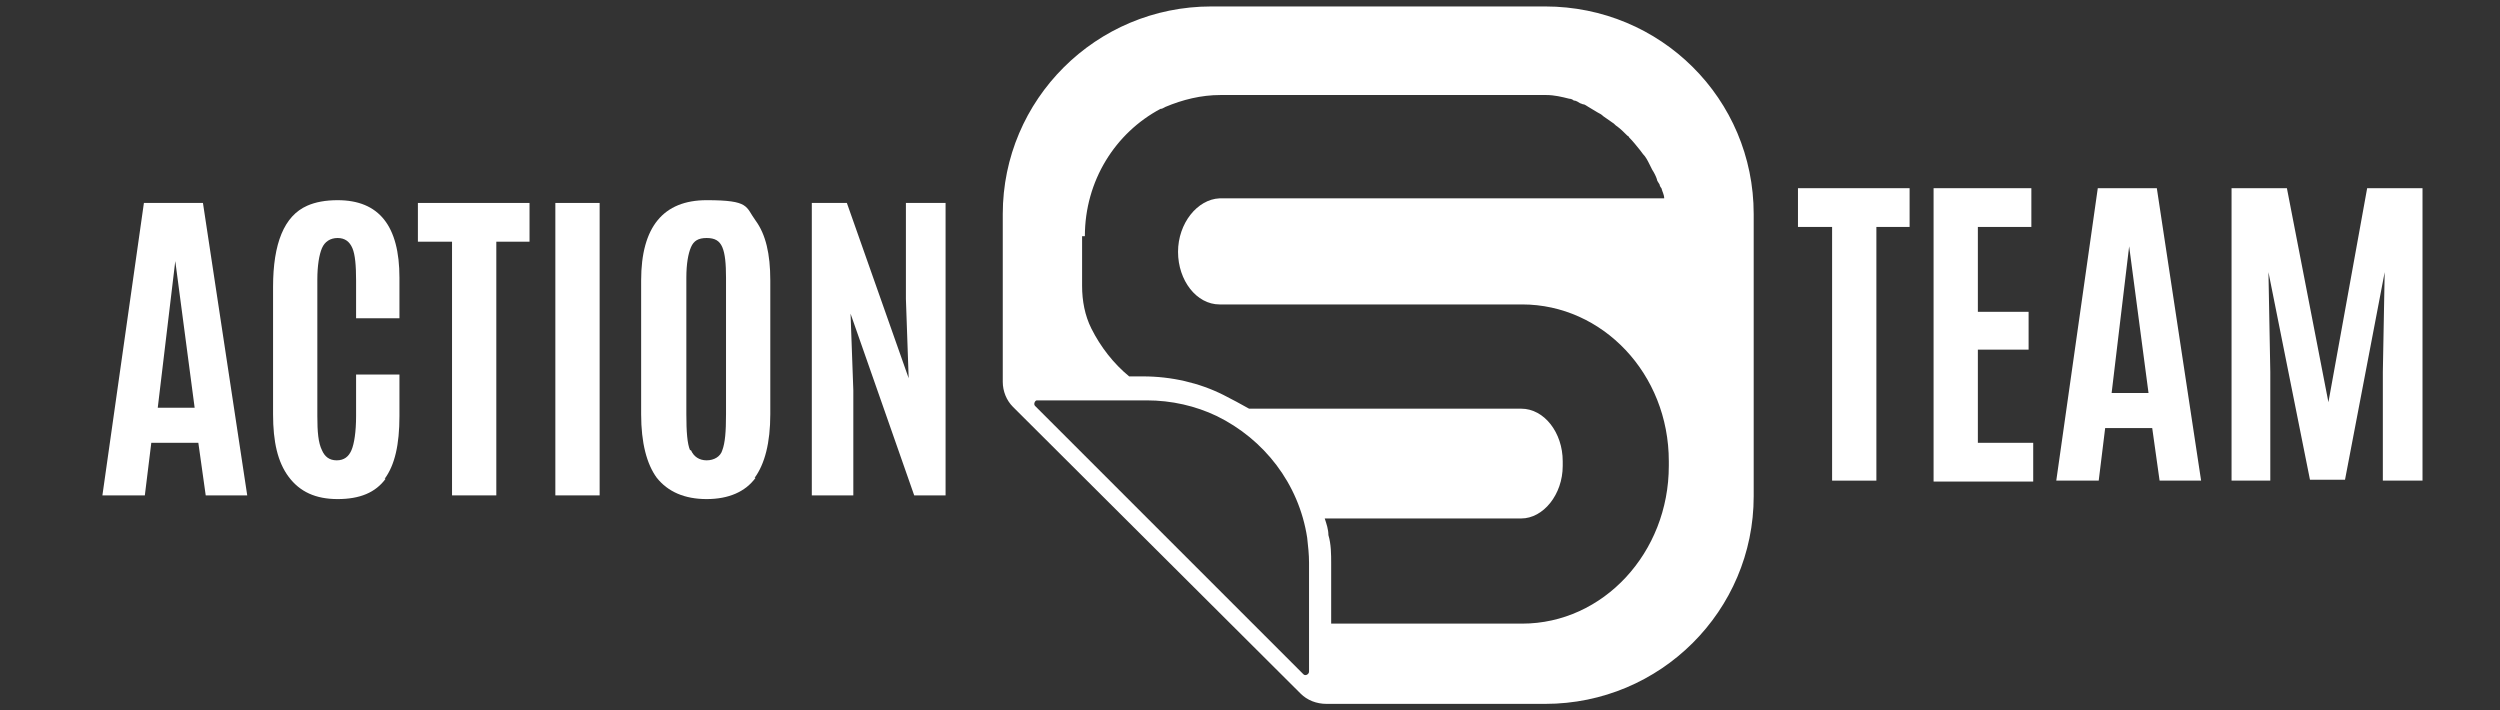 <?xml version="1.0" encoding="UTF-8"?>
<svg width="271" height="77" viewBox="0 0 271 77" fill="none" xmlns="http://www.w3.org/2000/svg">
  <rect x="0" y="0" width="271" height="77" fill="#333333" stroke="none"/>
  <!-- Generator: Adobe Illustrator 29.1.0, SVG Export Plug-In . SVG Version: 2.1.0 Build 142)  -->
  <defs>
    <style>
      .st0 {
        isolation: isolate;
      }

      .st1 {
        fill: #fff;
      }
    </style>
  </defs>
  <path class="st1" d="M141,75.2c.7.7,1.7,1.1,2.8,1.1h23.7c12.5,0,22.6-10.1,22.6-22.5v-30.6c0-12.5-10.1-22.5-22.6-22.5h-36.2c-12.5,0-22.6,10.1-22.6,22.5v18.2c0,1,.4,2,1.1,2.7l31.2,31.1ZM117.6,25.6c0-6,3.3-11.2,8.2-13.8h0c.2,0,.3-.1.5-.2,1.9-.8,3.9-1.3,6-1.3h35.3c.9,0,1.7.2,2.5.4.2,0,.4.1.5.2.3,0,.5.2.7.3.1,0,.2.1.3.1.2,0,.4.2.6.3.3.2.7.4,1,.6.2.1.4.2.6.4.3.2.7.5,1,.7.2.1.3.3.5.4.4.3.7.6,1.1,1,0,0,.2.1.2.2.4.4.8.9,1.2,1.4.1.1.2.3.3.4.3.3.5.7.7,1.1.1.2.2.4.3.6.2.3.4.7.5,1,0,.2.2.4.3.6,0,.1.1.3.2.4h0c.1.4.3.7.3,1.1h-48.2c-2.4.1-4.5,2.7-4.5,5.8s2,5.7,4.5,5.7h32.8c8.7,0,15.9,7.5,15.9,17v.5c0,9.4-7.1,17.1-15.9,17.1h-20.7v-6.5c0-1,0-2.1-.3-3.1,0-.6-.2-1.2-.4-1.8h21.3c2.4,0,4.5-2.6,4.5-5.7v-.5c0-3.1-2-5.7-4.5-5.7h-29.5c-.9-.5-1.8-1-2.8-1.5-2.6-1.3-5.6-2-8.7-2h-1.5c-1.7-1.4-3.1-3.2-4.1-5.2-.7-1.4-1-3-1-4.6v-5.4h.2ZM112.4,43.4h11.9c2.7,0,5.3.6,7.6,1.7,5.1,2.5,8.9,7.3,9.8,13.2.1.9.2,1.8.2,2.7v11.8c0,.3-.4.5-.6.3l-29.1-29.1c-.2-.2,0-.6.2-.6Z"/>
  <g class="st0">
    <g class="st0">
      <path class="st1" d="M11.1,53.7l4.5-31.7h6.4l4.8,31.7h-4.5l-.8-5.7h-5.1l-.7,5.7h-4.6ZM21.1,44.2l-2.1-15.9h0l-1.9,15.9h4.1Z"/>
      <path class="st1" d="M41.8,51.9c-1.1,1.5-2.8,2.2-5.2,2.2s-4.1-.8-5.3-2.4-1.7-3.8-1.7-6.8v-13.8c0-4.7,1.2-7.7,3.7-8.8.9-.4,2-.6,3.3-.6,4.5,0,6.7,2.8,6.7,8.4v4.4h-4.7v-4.1c0-1.6-.1-2.8-.4-3.5-.3-.7-.8-1.1-1.6-1.1s-1.4.4-1.7,1.1c-.3.7-.5,1.9-.5,3.4v14.8c0,1.7.1,2.9.5,3.7.3.7.8,1.1,1.6,1.1s1.3-.4,1.6-1.1c.3-.7.5-2,.5-3.7v-4.5h4.7v4.5c0,3.1-.5,5.3-1.6,6.8Z"/>
      <path class="st1" d="M49,53.7v-27.5h-3.7v-4.2h12.1v4.2h-3.6v27.5h-4.8Z"/>
      <path class="st1" d="M60.2,53.7v-31.7h4.8v31.7h-4.8Z"/>
      <path class="st1" d="M81.9,51.8c-1.1,1.5-2.9,2.3-5.3,2.3s-4.2-.8-5.4-2.3c-1.1-1.5-1.7-3.8-1.7-6.9v-14.5c0-5.8,2.4-8.7,7.1-8.7s4.2.7,5.3,2.2c1.1,1.5,1.6,3.6,1.6,6.5v14.5c0,3.1-.6,5.4-1.7,6.9ZM74.9,48.8c.3.7.9,1.1,1.7,1.1s1.5-.4,1.7-1.1c.3-.8.4-2,.4-3.9v-14.8c0-1.5-.1-2.6-.4-3.3s-.8-1-1.7-1-1.4.3-1.7,1c-.3.7-.5,1.8-.5,3.3v14.8c0,1.9.1,3.2.4,3.9Z"/>
      <path class="st1" d="M88,53.7v-31.7h3.8l6.7,19-.3-8.6v-10.4h4.3v31.7h-3.4l-6.9-19.7.3,8.3v11.4h-4.5Z"/>
    </g>
  </g>
  <g class="st0">
    <g class="st0">
      <path class="st1" d="M198.6,52.1v-27.5h-3.7v-4.2h12.1v4.2h-3.6v27.5h-4.8Z"/>
      <path class="st1" d="M209.6,52.1v-31.7h10.6v4.2h-5.8v9.2h5.5v4.1h-5.5v10.1h6v4.2h-10.8Z"/>
      <path class="st1" d="M222.9,52.1l4.5-31.7h6.4l4.8,31.7h-4.5l-.8-5.7h-5.1l-.7,5.7h-4.6ZM232.9,42.6l-2.1-15.9h0l-1.9,15.9h4.1Z"/>
      <path class="st1" d="M241.9,52.1v-31.7h6l4.5,23.2,4.2-23.2h6v31.7h-4.3v-11.8l.2-10.8-4.3,22.5h-3.8l-4.5-22.5.2,10.8v11.8h-4.3Z"/>
    </g>
  </g>
</svg>